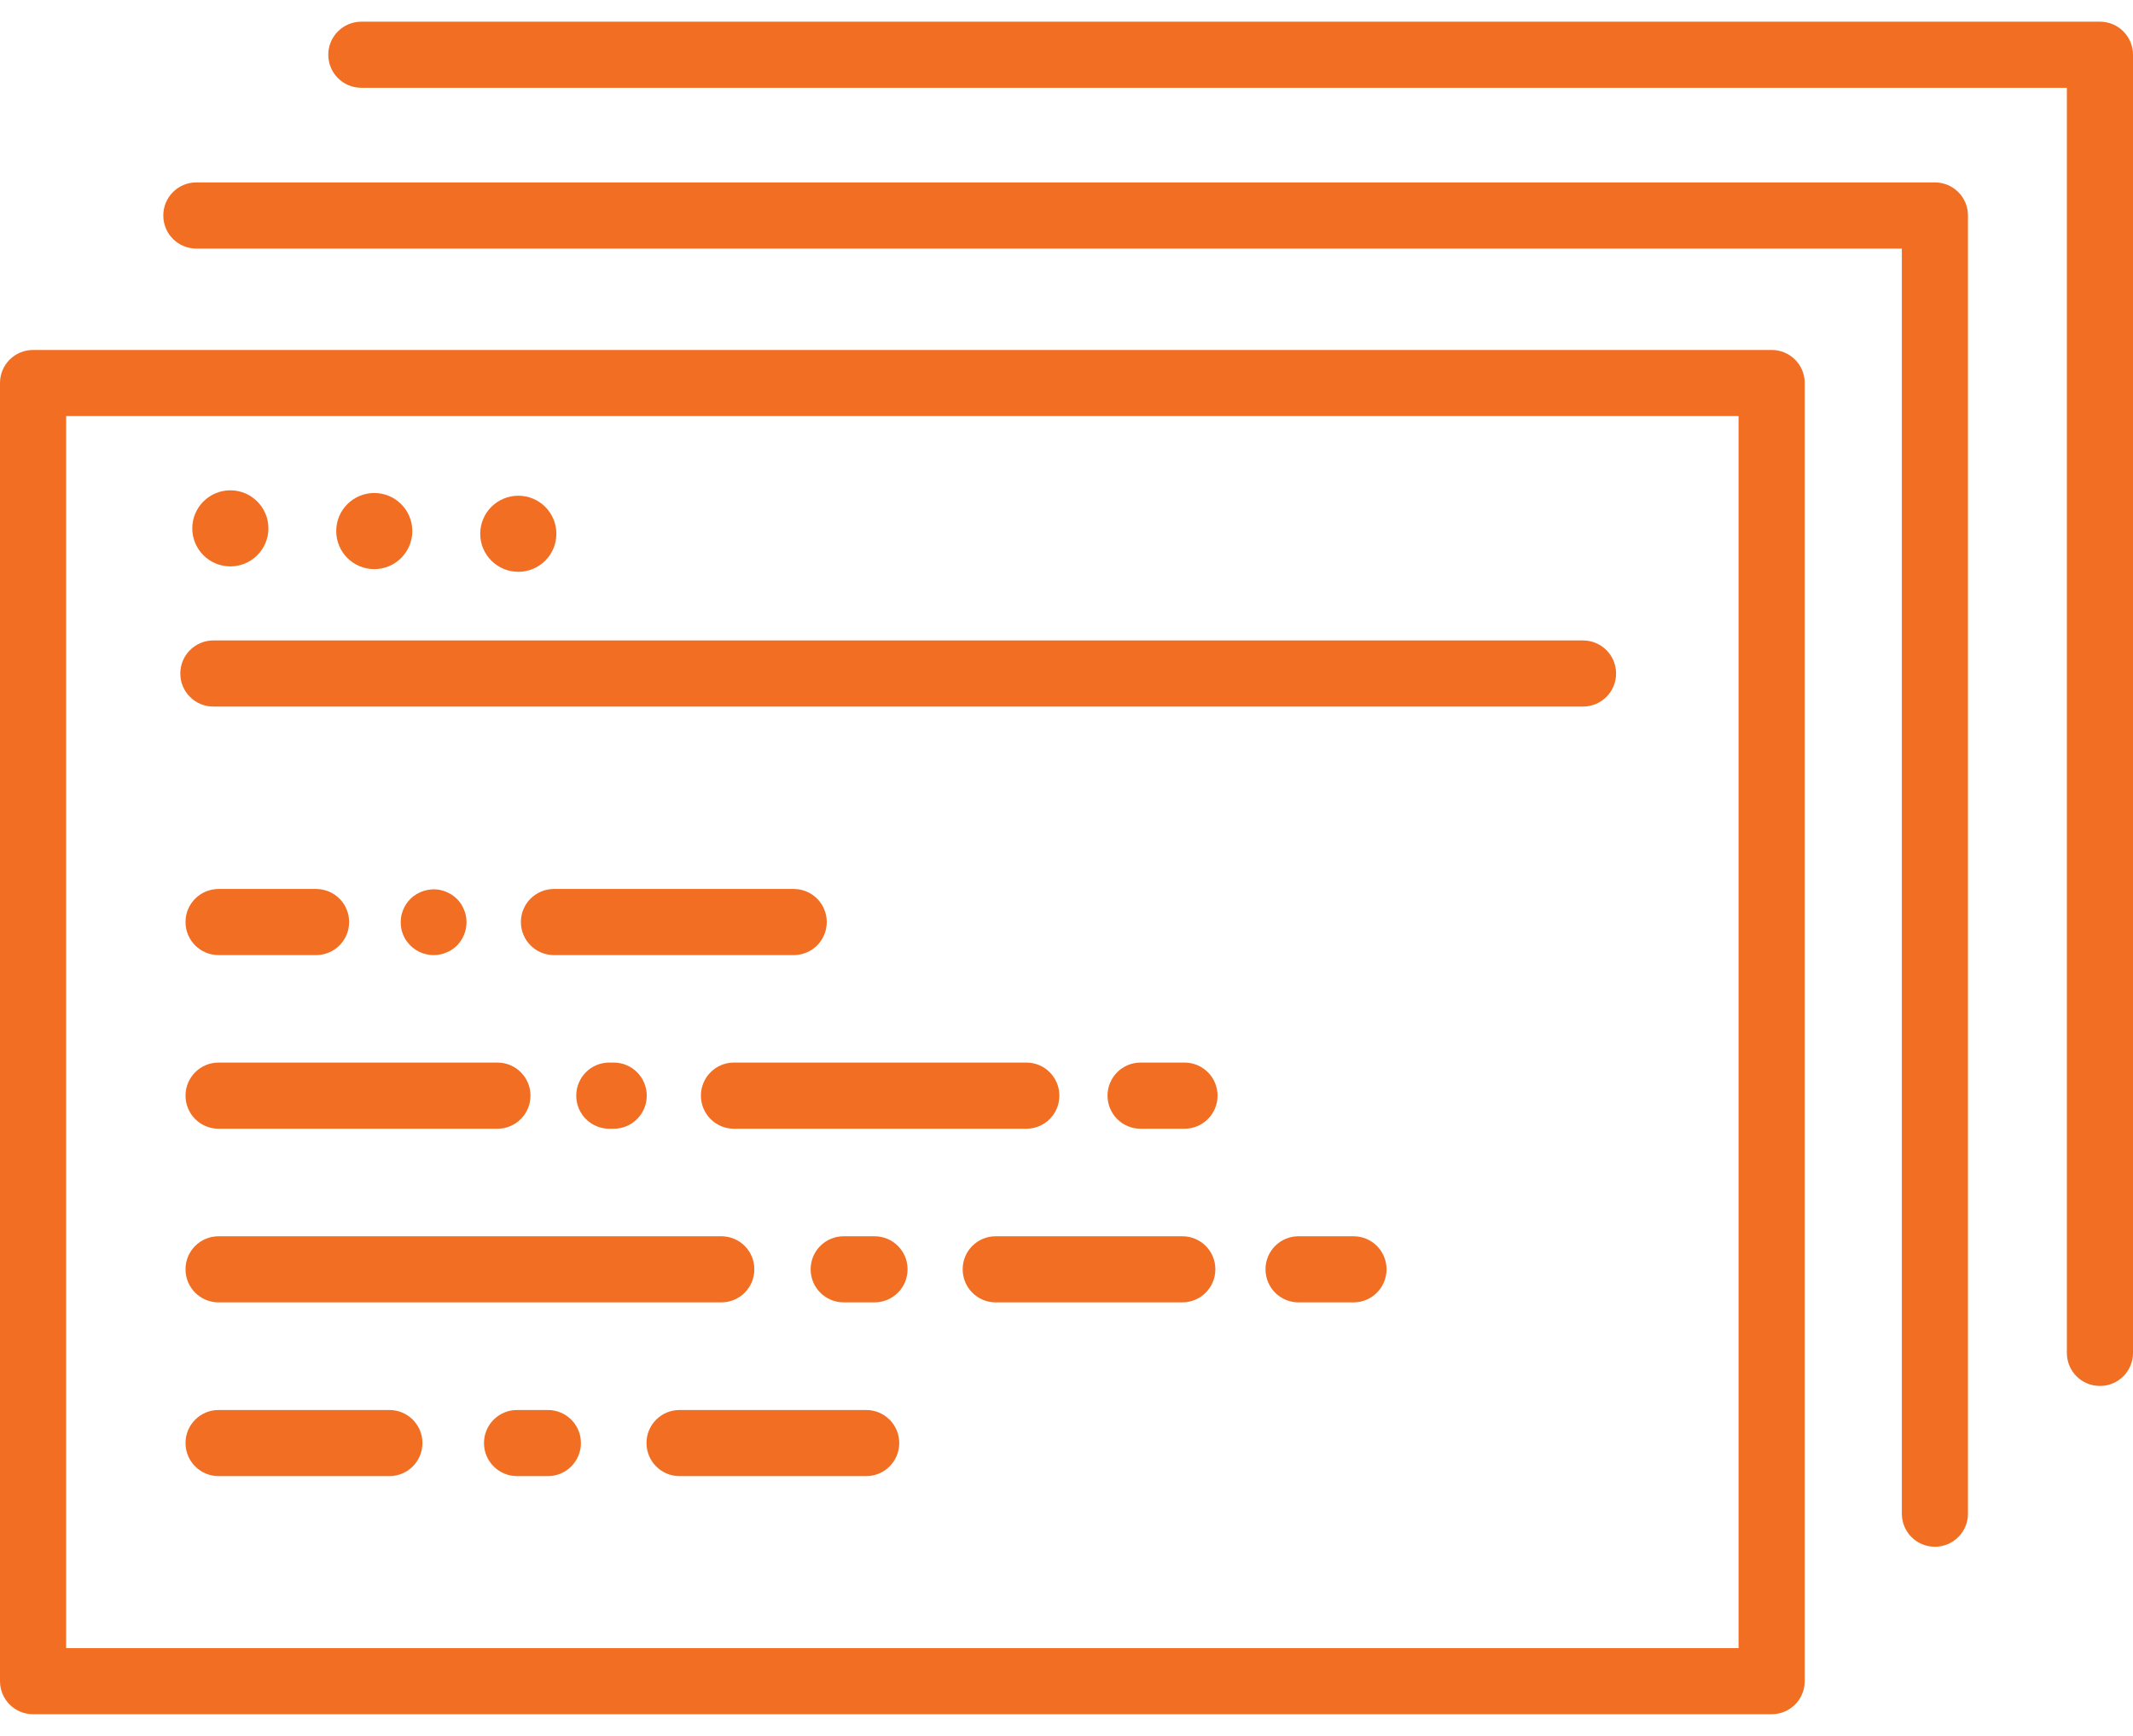 <svg width="43" height="35" viewBox="0 0 43 35" fill="none" xmlns="http://www.w3.org/2000/svg">
<g clip-path="url(#clip0_773_213)">
<path d="M35.715 7.056H0.667C0.298 7.056 0 7.353 0 7.722V33.896C0 34.265 0.298 34.563 0.667 34.563H35.715C36.084 34.563 36.382 34.265 36.382 33.896V7.722C36.382 7.353 36.084 7.056 35.715 7.056ZM35.048 33.23H1.333V8.389H35.048V33.23Z" fill="#F16E22"/>
<path d="M4.302 14.246H31.912C32.281 14.246 32.579 13.949 32.579 13.58C32.579 13.211 32.281 12.913 31.912 12.913H4.302C3.933 12.913 3.635 13.211 3.635 13.58C3.635 13.949 3.933 14.246 4.302 14.246Z" fill="#F16E22"/>
<path d="M4.644 11.42C5.067 11.42 5.411 11.076 5.411 10.653C5.411 10.23 5.067 9.886 4.644 9.886C4.22 9.886 3.876 10.23 3.876 10.653C3.876 11.076 4.22 11.42 4.644 11.42Z" fill="#F16E22"/>
<path d="M7.545 11.475C7.969 11.475 8.312 11.131 8.312 10.707C8.312 10.284 7.969 9.94 7.545 9.94C7.121 9.94 6.778 10.284 6.778 10.707C6.778 11.131 7.121 11.475 7.545 11.475Z" fill="#F16E22"/>
<path d="M10.449 11.529C10.873 11.529 11.216 11.186 11.216 10.762C11.216 10.338 10.873 9.995 10.449 9.995C10.025 9.995 9.681 10.338 9.681 10.762C9.681 11.186 10.025 11.529 10.449 11.529Z" fill="#F16E22"/>
<path d="M4.407 19.257H6.371C6.74 19.257 7.038 18.959 7.038 18.59C7.038 18.221 6.74 17.924 6.371 17.924H4.407C4.038 17.924 3.74 18.221 3.74 18.59C3.74 18.959 4.038 19.257 4.407 19.257Z" fill="#F16E22"/>
<path d="M16 17.924H11.168C10.799 17.924 10.501 18.221 10.501 18.59C10.501 18.959 10.799 19.257 11.168 19.257H16C16.369 19.257 16.667 18.959 16.667 18.59C16.667 18.221 16.369 17.924 16 17.924Z" fill="#F16E22"/>
<path d="M8.189 18.961C8.212 18.997 8.241 19.03 8.271 19.062C8.394 19.186 8.566 19.257 8.742 19.257C8.786 19.257 8.83 19.253 8.872 19.244C8.914 19.236 8.956 19.223 8.996 19.206C9.038 19.19 9.076 19.169 9.111 19.146C9.147 19.123 9.18 19.093 9.212 19.064C9.241 19.032 9.271 18.999 9.294 18.963C9.317 18.928 9.338 18.888 9.354 18.848C9.371 18.808 9.384 18.766 9.392 18.724C9.4 18.682 9.405 18.636 9.405 18.594C9.405 18.552 9.4 18.506 9.392 18.464C9.384 18.422 9.371 18.381 9.354 18.341C9.338 18.301 9.317 18.261 9.294 18.225C9.271 18.19 9.241 18.154 9.212 18.125C9.18 18.095 9.147 18.066 9.111 18.043C9.076 18.02 9.036 17.999 8.996 17.982C8.956 17.965 8.914 17.953 8.872 17.944C8.656 17.9 8.426 17.972 8.271 18.127C8.239 18.158 8.212 18.192 8.189 18.227C8.166 18.263 8.145 18.303 8.128 18.343C8.111 18.383 8.099 18.424 8.09 18.466C8.082 18.508 8.078 18.555 8.078 18.596C8.078 18.638 8.082 18.684 8.09 18.726C8.099 18.768 8.111 18.81 8.128 18.85C8.145 18.89 8.166 18.93 8.189 18.965V18.961Z" fill="#F16E22"/>
<path d="M4.407 22.758H10.027C10.396 22.758 10.694 22.46 10.694 22.091C10.694 21.722 10.396 21.424 10.027 21.424H4.407C4.038 21.424 3.74 21.722 3.74 22.091C3.74 22.46 4.038 22.758 4.407 22.758Z" fill="#F16E22"/>
<path d="M14.13 22.091C14.13 22.46 14.428 22.758 14.796 22.758H20.69C21.059 22.758 21.356 22.46 21.356 22.091C21.356 21.722 21.059 21.424 20.69 21.424H14.796C14.428 21.424 14.13 21.722 14.13 22.091Z" fill="#F16E22"/>
<path d="M12.283 21.424C11.914 21.424 11.617 21.722 11.617 22.091C11.617 22.46 11.914 22.758 12.283 22.758H12.371C12.74 22.758 13.038 22.46 13.038 22.091C13.038 21.722 12.74 21.424 12.371 21.424H12.283Z" fill="#F16E22"/>
<path d="M23.878 21.424H22.994C22.625 21.424 22.327 21.722 22.327 22.091C22.327 22.46 22.625 22.758 22.994 22.758H23.878C24.247 22.758 24.545 22.46 24.545 22.091C24.545 21.722 24.247 21.424 23.878 21.424Z" fill="#F16E22"/>
<path d="M4.407 26.259H14.541C14.91 26.259 15.207 25.961 15.207 25.592C15.207 25.223 14.91 24.926 14.541 24.926H4.407C4.038 24.926 3.74 25.223 3.74 25.592C3.74 25.961 4.038 26.259 4.407 26.259Z" fill="#F16E22"/>
<path d="M23.834 24.926H20.073C19.704 24.926 19.407 25.223 19.407 25.592C19.407 25.961 19.704 26.259 20.073 26.259H23.834C24.203 26.259 24.501 25.961 24.501 25.592C24.501 25.223 24.203 24.926 23.834 24.926Z" fill="#F16E22"/>
<path d="M27.285 24.926H26.178C25.809 24.926 25.512 25.223 25.512 25.592C25.512 25.961 25.809 26.259 26.178 26.259H27.285C27.654 26.259 27.952 25.961 27.952 25.592C27.952 25.223 27.654 24.926 27.285 24.926Z" fill="#F16E22"/>
<path d="M17.629 24.926H17.009C16.64 24.926 16.342 25.223 16.342 25.592C16.342 25.961 16.64 26.259 17.009 26.259H17.629C17.998 26.259 18.296 25.961 18.296 25.592C18.296 25.223 17.998 24.926 17.629 24.926Z" fill="#F16E22"/>
<path d="M7.849 28.429H4.407C4.038 28.429 3.74 28.726 3.74 29.095C3.74 29.464 4.038 29.762 4.407 29.762H7.849C8.218 29.762 8.516 29.464 8.516 29.095C8.516 28.726 8.218 28.429 7.849 28.429Z" fill="#F16E22"/>
<path d="M17.461 28.429H13.7C13.331 28.429 13.033 28.726 13.033 29.095C13.033 29.464 13.331 29.762 13.7 29.762H17.461C17.83 29.762 18.128 29.464 18.128 29.095C18.128 28.726 17.83 28.429 17.461 28.429Z" fill="#F16E22"/>
<path d="M11.044 28.429H10.424C10.055 28.429 9.757 28.726 9.757 29.095C9.757 29.464 10.055 29.762 10.424 29.762H11.044C11.413 29.762 11.711 29.464 11.711 29.095C11.711 28.726 11.413 28.429 11.044 28.429Z" fill="#F16E22"/>
<path d="M39.008 3.678H3.958C3.589 3.678 3.292 3.976 3.292 4.345C3.292 4.714 3.589 5.012 3.958 5.012H38.34V30.519C38.34 30.888 38.637 31.186 39.006 31.186C39.375 31.186 39.673 30.888 39.673 30.519V4.345C39.673 3.976 39.375 3.678 39.006 3.678H39.008Z" fill="#F16E22"/>
<path d="M42.333 0.437H7.285C6.916 0.437 6.618 0.735 6.618 1.104C6.618 1.473 6.916 1.77 7.285 1.77H41.667V27.278C41.667 27.647 41.964 27.944 42.333 27.944C42.702 27.944 43 27.647 43 27.278V1.104C43 0.735 42.702 0.437 42.333 0.437Z" fill="#F16E22"/>
</g>
<defs>
<clipPath id="clip0_773_213">
<rect width="43" height="34.126" fill="white" transform="translate(0 0.437)"/>
</clipPath>
</defs>
</svg>
